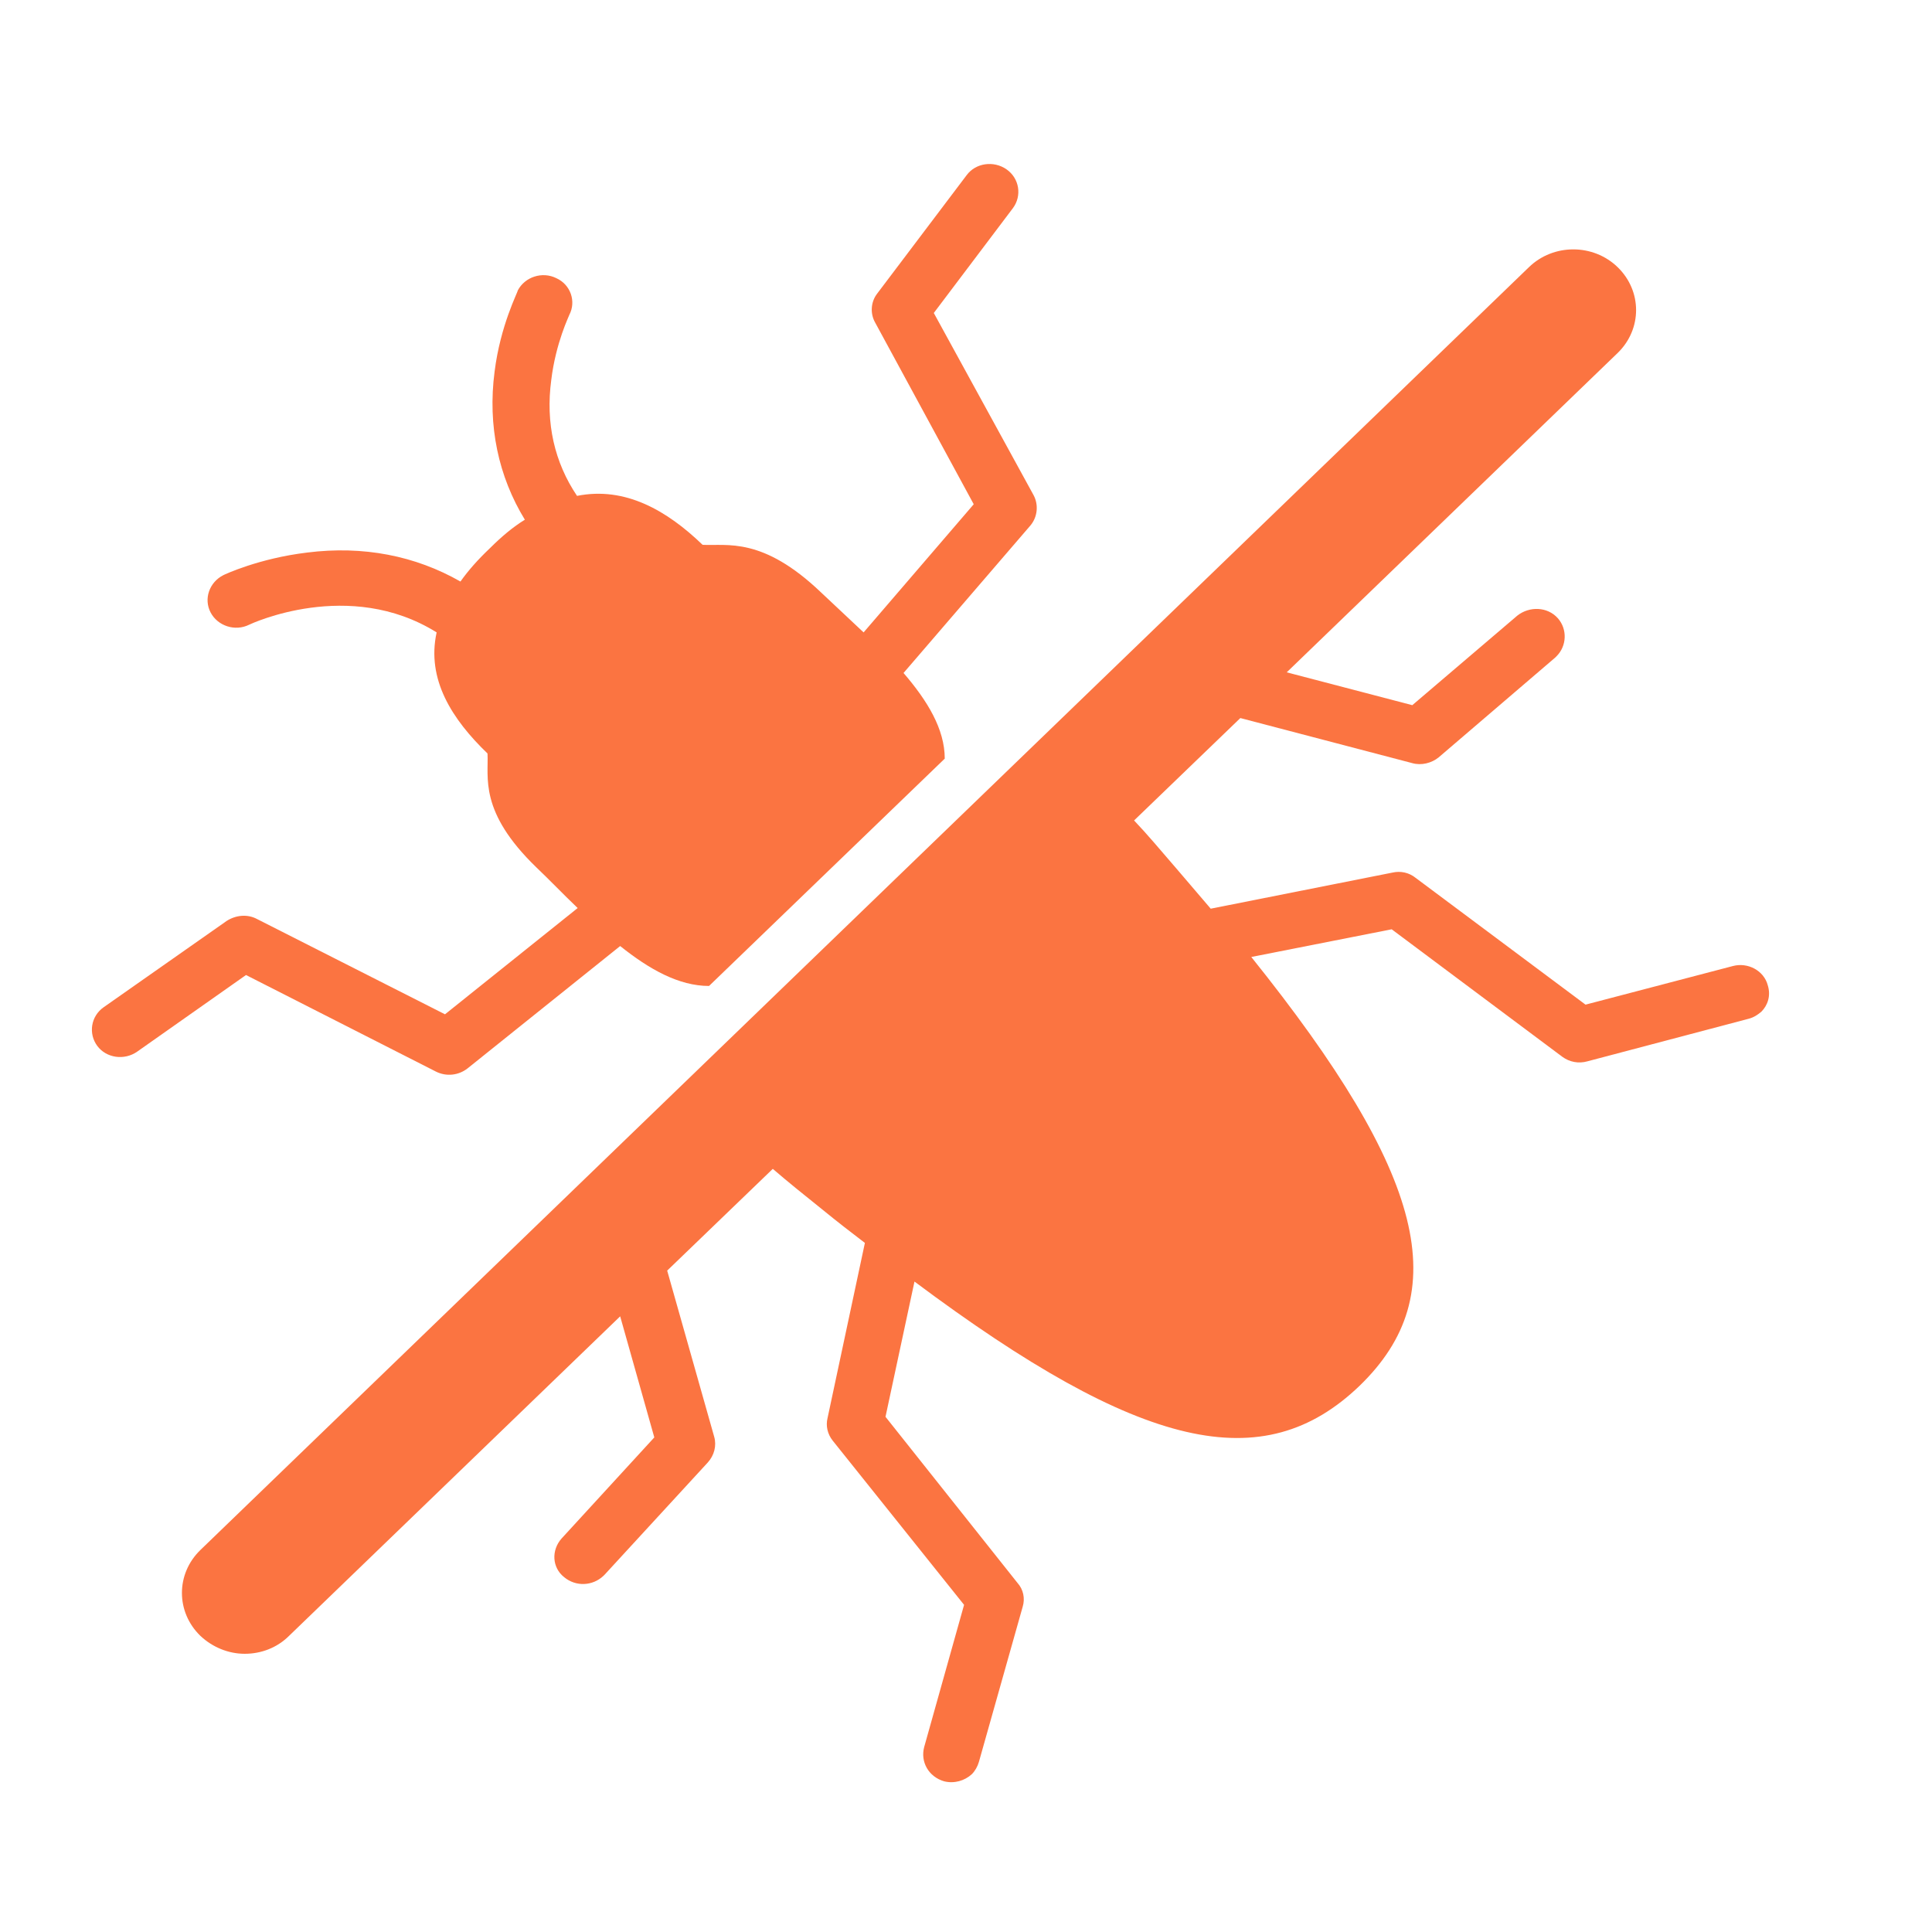 <svg xml:space="preserve" style="enable-background:new 0 0 30 30;" viewBox="0 0 30 30" y="0px" x="0px" xmlns:xlink="http://www.w3.org/1999/xlink" xmlns="http://www.w3.org/2000/svg" id="Layer_1" version="1.1">
<style type="text/css">
	.st0{fill:#FB7441;}
</style>
<g>
	<path d="M6.77,16.64c0.16,0.08,0.35,0.06,0.49-0.05l2.37-1.9c0.45,0.36,0.91,0.62,1.38,0.62l3.66-3.53
		c0-0.46-0.27-0.9-0.64-1.33l1.97-2.29c0.11-0.13,0.13-0.32,0.05-0.47L14.5,4.86l1.23-1.63c0.14-0.19,0.1-0.46-0.1-0.6
		c-0.2-0.14-0.48-0.1-0.62,0.09l-1.39,1.84c-0.1,0.13-0.11,0.31-0.03,0.45l1.53,2.82l-1.71,1.99c-0.22-0.21-0.45-0.42-0.66-0.62
		c-0.91-0.87-1.46-0.72-1.84-0.74c-0.55-0.53-1.2-0.91-1.95-0.76c-0.35-0.52-0.49-1.13-0.4-1.8c0.07-0.58,0.28-1,0.28-1.01
		c0.11-0.21,0.02-0.47-0.2-0.57c-0.22-0.11-0.49-0.02-0.6,0.19C8.04,4.54,7.77,5.05,7.68,5.77C7.57,6.61,7.74,7.4,8.15,8.07
		C7.97,8.18,7.79,8.33,7.61,8.51C7.42,8.69,7.27,8.86,7.15,9.03c-0.7-0.4-1.51-0.56-2.38-0.45c-0.75,0.09-1.28,0.34-1.3,0.35
		C3.25,9.04,3.16,9.3,3.27,9.51c0.11,0.21,0.38,0.3,0.6,0.19c0.02-0.01,1.55-0.73,2.91,0.12c-0.16,0.73,0.24,1.35,0.79,1.88
		c0.02,0.37-0.14,0.9,0.76,1.77c0.21,0.2,0.42,0.42,0.64,0.63l-2.06,1.65l-2.92-1.48c-0.15-0.08-0.33-0.06-0.47,0.03l-1.91,1.34
		c-0.2,0.14-0.24,0.41-0.1,0.6c0.14,0.19,0.42,0.23,0.62,0.09l1.69-1.19L6.77,16.64z" class="st0"></path>
	<path d="M27.45,15.3c-0.06-0.23-0.31-0.36-0.54-0.3l-2.29,0.6l-2.64-1.97c-0.1-0.08-0.23-0.11-0.36-0.08l-2.82,0.56
		c-0.17-0.2-0.35-0.41-0.53-0.62c-0.25-0.29-0.46-0.54-0.66-0.75l1.65-1.59l2.67,0.7c0.14,0.04,0.3,0,0.41-0.09l1.81-1.55
		c0.01-0.01,0.01-0.01,0.02-0.02c0.16-0.16,0.17-0.42,0.02-0.59c-0.16-0.18-0.44-0.19-0.63-0.04l-1.63,1.39l-1.95-0.51l5.14-4.96
		c0.38-0.37,0.38-0.96,0-1.33c-0.38-0.37-1-0.37-1.38,0L3.11,24.07c-0.38,0.37-0.38,0.96,0,1.33c0.19,0.18,0.44,0.28,0.69,0.28
		c0.25,0,0.5-0.09,0.69-0.28l5.14-4.96l0.53,1.88l-1.44,1.57c-0.16,0.18-0.15,0.45,0.04,0.6c0.18,0.15,0.44,0.14,0.61-0.02
		c0.01-0.01,0.01-0.01,0.02-0.02l1.6-1.74c0.1-0.11,0.14-0.26,0.1-0.4l-0.73-2.58L12,18.15c0.22,0.19,0.48,0.4,0.78,0.64
		c0.22,0.18,0.44,0.35,0.65,0.51l-0.58,2.72c-0.03,0.12,0,0.25,0.08,0.35l2.04,2.55l-0.62,2.21c-0.06,0.23,0.07,0.46,0.31,0.53
		c0.16,0.04,0.32-0.01,0.43-0.11c0.05-0.05,0.09-0.12,0.11-0.19l0.68-2.41c0.04-0.13,0.01-0.27-0.08-0.37L13.75,22l0.45-2.1
		c3.52,2.63,5.42,3.05,6.91,1.62c1.48-1.43,1.04-3.27-1.68-6.66l2.18-0.43l2.65,1.98c0.11,0.08,0.25,0.11,0.39,0.07l2.5-0.66
		c0.08-0.02,0.14-0.06,0.2-0.11C27.45,15.61,27.5,15.46,27.45,15.3" class="st0"></path>
</g>
</svg>
